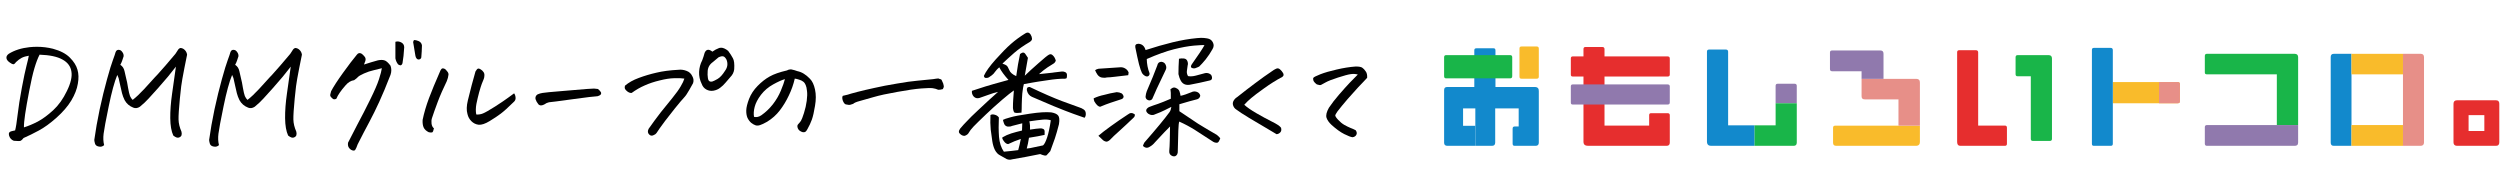 <svg viewBox="0 0 390 30" fill="none" xmlns="http://www.w3.org/2000/svg">
<path d="M1.808 20.465L2.361 20.342C2.484 19.877 2.614 19.057 2.751 17.881C2.888 16.691 3.106 15.297 3.407 13.697C3.708 12.098 3.954 10.935 4.145 10.211C4.337 9.473 4.453 8.967 4.494 8.693C4.057 8.762 3.687 8.871 3.387 9.021C3.099 9.172 2.799 9.397 2.484 9.698C2.334 9.917 2.197 10.026 2.074 10.026C1.965 10.026 1.794 9.944 1.561 9.78C1.233 9.562 1.049 9.329 1.008 9.083C0.967 8.823 1.09 8.591 1.377 8.386C2.265 7.839 3.339 7.497 4.597 7.36C4.993 7.319 5.383 7.299 5.766 7.299C6.613 7.299 7.447 7.401 8.267 7.606C9.43 7.921 10.311 8.386 10.913 9.001C11.514 9.603 11.904 10.225 12.082 10.867C12.273 11.496 12.294 12.227 12.143 13.062C12.007 13.896 11.665 14.771 11.118 15.687C10.571 16.589 9.799 17.484 8.801 18.373C7.816 19.248 6.9 19.911 6.053 20.362C5.219 20.814 4.426 21.203 3.674 21.531C3.496 21.764 3.346 21.907 3.223 21.962C3.099 22.017 2.744 22.017 2.156 21.962C1.787 21.825 1.541 21.559 1.418 21.162C1.308 20.779 1.438 20.547 1.808 20.465ZM3.735 19.87C4.405 19.665 5.123 19.364 5.889 18.968C6.654 18.558 7.454 17.97 8.288 17.204C9.136 16.425 9.853 15.42 10.441 14.19C11.043 12.959 11.275 11.947 11.139 11.154C11.015 10.348 10.551 9.726 9.744 9.288C8.951 8.837 7.762 8.584 6.176 8.529C5.902 9.049 5.636 9.746 5.376 10.621C5.116 11.496 4.843 12.685 4.556 14.19C4.268 15.68 4.057 16.89 3.92 17.819C3.783 18.749 3.722 19.433 3.735 19.87Z" fill="currentColor"/>
<path d="M27.033 21.142C26.732 20.485 26.575 19.59 26.561 18.455C26.548 17.307 26.643 16.021 26.848 14.6C27.053 13.178 27.252 11.776 27.443 10.396C26.609 11.489 25.782 12.487 24.962 13.39C24.893 13.472 24.818 13.56 24.736 13.656C24.039 14.422 23.519 14.996 23.177 15.379C22.795 15.803 22.343 16.227 21.824 16.65C21.468 16.883 21.127 16.931 20.799 16.794C20.197 16.561 19.746 16.172 19.445 15.625C19.267 15.27 19.131 14.907 19.035 14.538C18.953 14.155 18.864 13.766 18.768 13.369C18.686 12.973 18.597 12.576 18.502 12.18C18.42 11.947 18.351 11.783 18.297 11.688C17.859 12.74 17.415 14.367 16.964 16.568C16.512 18.756 16.246 20.185 16.164 20.855C16.082 21.511 16.109 22.105 16.246 22.639C16.013 22.857 15.74 22.933 15.425 22.864C15.111 22.81 14.913 22.666 14.831 22.434C14.762 22.215 14.721 22.017 14.708 21.839C14.913 20.349 15.193 18.756 15.549 17.061C15.918 15.352 16.3 13.786 16.697 12.364C17.093 10.929 17.401 9.924 17.62 9.35C17.839 8.762 17.975 8.358 18.03 8.14C18.085 7.989 18.16 7.887 18.256 7.832C18.365 7.764 18.495 7.75 18.645 7.791C18.809 7.818 18.96 7.935 19.096 8.14C19.247 8.345 19.308 8.563 19.281 8.796C19.213 9.042 19.137 9.268 19.055 9.473C18.987 9.678 18.891 9.89 18.768 10.108C19.11 10.327 19.329 10.655 19.424 11.093C19.52 11.53 19.609 11.92 19.691 12.262C19.787 12.604 19.883 13.082 19.978 13.697C20.088 14.312 20.19 14.743 20.286 14.989C20.395 15.235 20.532 15.434 20.696 15.584C21.243 15.16 21.844 14.593 22.501 13.882C23.048 13.294 23.601 12.685 24.162 12.057C24.299 11.92 24.435 11.776 24.572 11.626C25.297 10.833 26.226 9.76 27.361 8.406C27.484 8.242 27.587 8.085 27.669 7.935C27.751 7.784 27.833 7.675 27.915 7.606C27.997 7.538 28.086 7.497 28.181 7.483C28.441 7.511 28.66 7.62 28.838 7.812C29.029 8.003 29.145 8.242 29.186 8.529C29.036 9.227 28.899 9.903 28.776 10.56C28.667 11.216 28.557 11.797 28.448 12.303C28.339 12.809 28.209 13.841 28.058 15.399C27.908 16.944 27.84 18.024 27.853 18.64C27.867 19.241 28.017 19.87 28.304 20.526C28.359 20.718 28.366 20.895 28.325 21.06C28.298 21.224 28.168 21.354 27.935 21.449C27.703 21.545 27.402 21.442 27.033 21.142Z" fill="currentColor"/>
<path d="M44.947 21.142C44.646 20.485 44.489 19.59 44.475 18.455C44.462 17.307 44.557 16.021 44.762 14.6C44.967 13.178 45.166 11.776 45.357 10.396C44.523 11.489 43.696 12.487 42.876 13.39C42.807 13.472 42.732 13.56 42.65 13.656C41.953 14.422 41.433 14.996 41.091 15.379C40.709 15.803 40.258 16.227 39.738 16.65C39.383 16.883 39.041 16.931 38.712 16.794C38.111 16.561 37.66 16.172 37.359 15.625C37.181 15.27 37.045 14.907 36.949 14.538C36.867 14.155 36.778 13.766 36.682 13.369C36.6 12.973 36.511 12.576 36.416 12.18C36.334 11.947 36.265 11.783 36.211 11.688C35.773 12.74 35.329 14.367 34.878 16.568C34.426 18.756 34.16 20.185 34.078 20.855C33.996 21.511 34.023 22.105 34.16 22.639C33.927 22.857 33.654 22.933 33.34 22.864C33.025 22.81 32.827 22.666 32.745 22.434C32.676 22.215 32.635 22.017 32.622 21.839C32.827 20.349 33.107 18.756 33.462 17.061C33.832 15.352 34.215 13.786 34.611 12.364C35.008 10.929 35.315 9.924 35.534 9.35C35.753 8.762 35.889 8.358 35.944 8.14C35.999 7.989 36.074 7.887 36.17 7.832C36.279 7.764 36.409 7.75 36.559 7.791C36.723 7.818 36.874 7.935 37.01 8.14C37.161 8.345 37.222 8.563 37.195 8.796C37.127 9.042 37.051 9.268 36.969 9.473C36.901 9.678 36.805 9.89 36.682 10.108C37.024 10.327 37.243 10.655 37.339 11.093C37.434 11.53 37.523 11.92 37.605 12.262C37.701 12.604 37.797 13.082 37.892 13.697C38.002 14.312 38.104 14.743 38.2 14.989C38.309 15.235 38.446 15.434 38.61 15.584C39.157 15.16 39.758 14.593 40.415 13.882C40.962 13.294 41.515 12.685 42.076 12.057C42.212 11.92 42.349 11.776 42.486 11.626C43.211 10.833 44.14 9.76 45.275 8.406C45.398 8.242 45.501 8.085 45.583 7.935C45.665 7.784 45.747 7.675 45.829 7.606C45.911 7.538 46 7.497 46.095 7.483C46.355 7.511 46.574 7.62 46.752 7.812C46.943 8.003 47.059 8.242 47.1 8.529C46.95 9.227 46.813 9.903 46.69 10.56C46.581 11.216 46.471 11.797 46.362 12.303C46.253 12.809 46.123 13.841 45.972 15.399C45.822 16.944 45.754 18.024 45.767 18.64C45.781 19.241 45.931 19.87 46.218 20.526C46.273 20.718 46.28 20.895 46.239 21.06C46.212 21.224 46.082 21.354 45.849 21.449C45.617 21.545 45.316 21.442 44.947 21.142Z" fill="currentColor"/>
<path d="M59.57 10.642C59.242 10.724 58.825 10.826 58.319 10.949C57.813 11.059 57.3 11.229 56.781 11.462C56.261 11.694 55.94 11.886 55.817 12.036C55.694 12.173 55.502 12.33 55.243 12.508C54.751 12.576 54.306 12.843 53.91 13.308C53.513 13.759 53.206 14.148 52.987 14.477C52.768 14.791 52.597 15.099 52.474 15.399C52.269 15.509 52.098 15.523 51.961 15.44C51.825 15.345 51.709 15.235 51.613 15.112C51.517 14.989 51.49 14.852 51.531 14.702C51.572 14.538 51.613 14.381 51.654 14.23C52.009 13.547 52.624 12.597 53.499 11.38C54.374 10.163 55.099 9.213 55.673 8.529C55.865 8.27 56.104 8.215 56.391 8.365C56.541 8.461 56.699 8.611 56.863 8.816C57.041 9.021 57.081 9.261 56.986 9.534C56.904 9.726 56.835 9.903 56.781 10.067C57.574 9.808 58.298 9.589 58.955 9.411C59.365 9.329 59.7 9.329 59.959 9.411C60.233 9.479 60.554 9.76 60.923 10.252C61.087 10.717 61.087 11.188 60.923 11.667C60.253 13.39 59.666 14.798 59.16 15.892C58.667 16.972 58.148 18.024 57.601 19.05C57.054 20.061 56.453 21.217 55.796 22.516C55.646 22.939 55.523 23.22 55.427 23.356C55.345 23.493 55.195 23.527 54.976 23.459C54.757 23.391 54.573 23.247 54.422 23.028C54.286 22.823 54.245 22.564 54.299 22.249C54.655 21.524 55.147 20.567 55.776 19.378C56.418 18.189 57.075 16.91 57.745 15.543C58.428 14.162 58.886 13.102 59.119 12.364C59.365 11.612 59.515 11.038 59.57 10.642ZM62.789 9.862C62.708 10.095 62.591 10.204 62.441 10.19C62.291 10.163 62.174 10.108 62.092 10.026C61.887 9.767 61.751 9.459 61.682 9.104C61.668 8.188 61.668 7.326 61.682 6.52C61.997 6.424 62.304 6.458 62.605 6.622C62.906 6.786 63.056 7.039 63.056 7.381C63.001 8.352 62.913 9.179 62.789 9.862ZM65.825 7.094C65.811 7.723 65.777 8.345 65.722 8.96C65.681 9.124 65.579 9.227 65.415 9.268C65.264 9.309 65.127 9.268 65.004 9.145C64.895 9.021 64.827 8.864 64.799 8.673C64.676 7.866 64.594 7.367 64.553 7.176C64.526 6.971 64.492 6.772 64.451 6.581C64.464 6.417 64.519 6.308 64.615 6.253C64.642 6.253 64.676 6.253 64.717 6.253C64.827 6.253 65.011 6.301 65.271 6.396C65.599 6.533 65.784 6.766 65.825 7.094Z" fill="currentColor"/>
<path d="M75.465 12.323C75.356 12.569 75.253 12.822 75.157 13.082C75.062 13.328 74.925 13.766 74.747 14.395C74.583 15.01 74.44 15.618 74.317 16.22C74.207 16.821 74.2 17.368 74.296 17.86C74.665 17.888 75.014 17.833 75.342 17.696C75.684 17.56 76.32 17.197 77.249 16.609C78.179 16.008 78.856 15.55 79.279 15.235C79.703 14.907 80.011 14.682 80.202 14.559C80.339 14.75 80.414 14.969 80.428 15.215C80.455 15.447 80.387 15.652 80.223 15.83C79.279 16.76 78.575 17.395 78.111 17.737C77.659 18.079 77.085 18.462 76.388 18.886C75.691 19.31 75.116 19.501 74.665 19.46C74.228 19.405 73.852 19.221 73.537 18.906C73.223 18.592 73.018 18.216 72.922 17.778C72.758 17.218 72.778 16.514 72.984 15.666C73.189 14.818 73.387 14.032 73.578 13.308C73.77 12.583 73.968 11.865 74.173 11.154C74.337 10.867 74.474 10.717 74.583 10.703C74.692 10.676 74.829 10.717 74.993 10.826C75.171 10.935 75.315 11.072 75.424 11.236C75.533 11.387 75.581 11.565 75.567 11.77C75.567 11.961 75.533 12.146 75.465 12.323ZM67.692 20.014C67.624 20.383 67.535 20.595 67.426 20.649C67.33 20.69 67.153 20.684 66.893 20.629C66.496 20.438 66.23 20.191 66.093 19.891C65.956 19.59 65.901 19.193 65.929 18.701C66.148 17.635 66.476 16.514 66.913 15.338C67.364 14.148 67.911 12.822 68.554 11.359C68.677 11.031 68.786 10.826 68.882 10.744C68.95 10.69 69.019 10.662 69.087 10.662C69.128 10.662 69.169 10.669 69.21 10.683C69.347 10.71 69.463 10.778 69.559 10.888C69.668 10.997 69.764 11.113 69.846 11.236C69.928 11.346 69.969 11.476 69.969 11.626C69.928 11.981 69.839 12.323 69.702 12.651C69.442 13.212 69.183 13.773 68.923 14.333C68.677 14.894 68.465 15.413 68.287 15.892C68.123 16.37 67.945 16.855 67.754 17.348C67.604 17.826 67.481 18.189 67.385 18.435C67.303 18.681 67.282 18.975 67.323 19.316C67.378 19.645 67.501 19.877 67.692 20.014Z" fill="currentColor"/>
<path d="M93.275 13.882C93.494 14.06 93.637 14.21 93.706 14.333C93.787 14.442 93.801 14.559 93.746 14.682C93.706 14.805 93.528 14.914 93.213 15.01C92.79 15.023 91.484 15.181 89.296 15.481C87.123 15.782 85.906 15.94 85.646 15.953C85.386 16.008 85.147 16.117 84.928 16.281C84.764 16.377 84.593 16.432 84.415 16.445C84.238 16.445 84.094 16.384 83.985 16.261C83.875 16.124 83.787 15.994 83.718 15.871C83.65 15.734 83.588 15.591 83.534 15.44C83.493 15.126 83.602 14.887 83.862 14.723C84.108 14.613 84.368 14.538 84.641 14.497C84.915 14.442 85.981 14.34 87.84 14.19C89.7 14.039 90.923 13.937 91.511 13.882C92.017 13.841 92.379 13.82 92.598 13.82C92.639 13.82 92.673 13.82 92.701 13.82C92.906 13.834 93.097 13.854 93.275 13.882Z" fill="currentColor"/>
<path d="M111.131 8.058C111.446 7.825 111.801 7.634 112.198 7.483C112.293 7.456 112.389 7.442 112.485 7.442C112.813 7.442 113.182 7.606 113.592 7.935C113.907 8.358 114.153 8.741 114.331 9.083C114.522 9.411 114.59 9.985 114.536 10.806C114.481 11.271 114.283 11.674 113.941 12.016C113.695 12.303 113.442 12.597 113.182 12.898C112.936 13.198 112.656 13.465 112.341 13.697C112.041 13.93 111.692 14.08 111.295 14.148C110.913 14.217 110.543 14.155 110.188 13.964C109.846 13.773 109.607 13.485 109.47 13.102C109.169 12.487 109.033 11.858 109.06 11.216C109.087 10.573 109.251 9.965 109.552 9.391C109.703 8.994 109.826 8.611 109.921 8.242C110.044 7.955 110.209 7.798 110.414 7.771C110.619 7.743 110.858 7.839 111.131 8.058ZM110.393 11.277C110.366 11.482 110.379 11.79 110.434 12.2C110.489 12.61 110.701 12.788 111.07 12.733C111.261 12.679 111.548 12.542 111.931 12.323C112.328 12.091 112.717 11.667 113.1 11.052C113.497 10.519 113.579 9.944 113.346 9.329C113.182 9.015 113.011 8.837 112.834 8.796C112.669 8.741 112.423 8.789 112.095 8.939C111.794 9.186 111.501 9.432 111.213 9.678C110.653 10.074 110.379 10.607 110.393 11.277ZM102.005 21.06C101.759 21.196 101.547 21.196 101.37 21.06C101.206 20.936 101.11 20.793 101.083 20.629C101.055 20.451 101.089 20.273 101.185 20.096C101.828 19.18 102.457 18.325 103.072 17.532C103.701 16.739 104.309 15.987 104.897 15.276C105.485 14.552 105.916 13.95 106.189 13.472C106.476 12.993 106.667 12.59 106.763 12.262C106.339 12.193 105.806 12.173 105.164 12.2C104.521 12.214 103.769 12.33 102.908 12.549C102.046 12.754 101.267 13.014 100.57 13.328C99.873 13.629 99.196 14.019 98.54 14.497C98.362 14.524 98.157 14.463 97.924 14.312C97.706 14.148 97.562 13.998 97.494 13.861C97.439 13.725 97.439 13.56 97.494 13.369C98.068 12.877 98.786 12.474 99.647 12.159C100.522 11.831 101.438 11.558 102.395 11.339C103.366 11.106 104.507 10.956 105.82 10.888C106.244 10.833 106.667 10.888 107.091 11.052C107.515 11.202 107.823 11.489 108.014 11.913C108.206 12.255 108.24 12.61 108.117 12.979C108.035 13.116 107.843 13.458 107.542 14.005C107.242 14.552 106.955 14.969 106.681 15.256C106.408 15.543 105.929 16.11 105.246 16.958C104.576 17.806 104.084 18.435 103.769 18.845C103.468 19.241 103.188 19.624 102.928 19.993C102.682 20.349 102.511 20.602 102.416 20.752C102.32 20.889 102.183 20.991 102.005 21.06Z" fill="currentColor"/>
<path d="M123.985 12.262C123.78 13.164 123.472 14.039 123.062 14.887C122.666 15.734 122.194 16.514 121.647 17.225C121.114 17.922 120.457 18.51 119.678 18.988C119.2 19.262 118.824 19.439 118.55 19.521C118.291 19.604 118.058 19.61 117.853 19.542C117.648 19.474 117.422 19.344 117.176 19.152C116.944 18.947 116.752 18.688 116.602 18.373C116.465 18.045 116.404 17.655 116.417 17.204C116.431 16.753 116.575 16.165 116.848 15.44C117.135 14.702 117.58 14.025 118.181 13.41C118.796 12.781 119.425 12.289 120.068 11.934C120.724 11.565 121.62 11.25 122.754 10.99C122.946 10.881 123.13 10.826 123.308 10.826C123.349 10.826 123.39 10.826 123.431 10.826C123.65 10.867 123.821 10.908 123.944 10.949C124.081 10.99 124.224 11.038 124.374 11.093C124.757 11.175 125.099 11.312 125.4 11.503C125.701 11.681 126.022 11.947 126.364 12.303C126.719 12.658 126.979 13.212 127.143 13.964C127.307 14.716 127.307 15.563 127.143 16.507C126.993 17.436 126.829 18.154 126.651 18.66C126.473 19.152 126.248 19.638 125.974 20.116C125.878 20.294 125.796 20.417 125.728 20.485C125.673 20.554 125.578 20.602 125.441 20.629C125.332 20.656 125.174 20.622 124.969 20.526C124.778 20.431 124.641 20.321 124.559 20.198C124.477 20.075 124.422 19.939 124.395 19.788C124.368 19.638 124.402 19.508 124.498 19.398C124.703 19.18 124.853 18.995 124.949 18.845C125.058 18.681 125.215 18.277 125.42 17.635C125.625 16.992 125.769 16.356 125.851 15.727C125.933 15.099 125.947 14.586 125.892 14.19C125.851 13.779 125.783 13.472 125.687 13.267C125.605 13.048 125.475 12.87 125.297 12.733C125.12 12.597 124.908 12.494 124.662 12.426C124.429 12.344 124.204 12.289 123.985 12.262ZM117.627 18.23C118.024 18.325 118.414 18.236 118.796 17.963C119.453 17.498 120.041 16.938 120.56 16.281C121.08 15.611 121.497 14.9 121.811 14.148C122.125 13.396 122.337 12.795 122.447 12.344C121.996 12.467 121.387 12.74 120.622 13.164C119.87 13.574 119.234 14.114 118.714 14.784C118.208 15.454 117.88 16.083 117.73 16.671C117.58 17.245 117.545 17.765 117.627 18.23Z" fill="currentColor"/>
<path d="M131.476 14.948C131.818 14.88 132.077 14.818 132.255 14.764C132.433 14.695 132.911 14.559 133.691 14.354C134.484 14.148 135.386 13.937 136.398 13.718C137.41 13.485 138.578 13.26 139.905 13.041C141.231 12.809 142.297 12.658 143.104 12.59C143.924 12.508 144.751 12.426 145.585 12.344C145.681 12.344 145.811 12.323 145.975 12.282C146.139 12.255 146.262 12.241 146.344 12.241C146.412 12.241 146.494 12.269 146.59 12.323C146.782 12.351 146.891 12.419 146.918 12.528C146.959 12.624 147.035 12.795 147.144 13.041C147.185 13.164 147.212 13.287 147.226 13.41C147.253 13.533 147.205 13.697 147.082 13.902C146.782 13.984 146.542 14.019 146.365 14.005C146.091 13.882 145.804 13.8 145.503 13.759C145.216 13.718 144.621 13.731 143.719 13.8C142.817 13.868 141.579 14.046 140.007 14.333C138.435 14.606 137.184 14.88 136.254 15.153C135.325 15.413 134.6 15.618 134.08 15.769C133.575 15.905 133.246 16.049 133.096 16.199C132.932 16.254 132.782 16.302 132.645 16.343C132.522 16.384 132.283 16.363 131.927 16.281C131.749 16.213 131.599 16.015 131.476 15.687C131.367 15.358 131.367 15.112 131.476 14.948Z" fill="currentColor"/>
<path d="M159.352 17.573C159.215 17.587 159.037 17.601 158.819 17.614C158.6 17.628 158.422 17.614 158.285 17.573C158.162 17.519 158.073 17.279 158.019 16.855C158.019 16.35 158.032 15.912 158.06 15.543C158.073 15.379 158.087 15.188 158.101 14.969C158.114 14.709 158.135 14.422 158.162 14.107C157.78 14.367 157.171 14.852 156.337 15.563C155.886 15.946 155.428 16.35 154.963 16.773C154.567 17.129 154.17 17.498 153.774 17.881C152.899 18.715 152.27 19.33 151.887 19.727C151.518 20.123 151.272 20.438 151.149 20.67C151.039 20.902 150.827 21.073 150.513 21.183C150.308 21.21 150.103 21.148 149.898 20.998C149.706 20.861 149.604 20.725 149.59 20.588C149.576 20.438 149.638 20.267 149.775 20.075C149.884 19.939 150.069 19.727 150.328 19.439C150.451 19.316 150.588 19.173 150.739 19.009C151.231 18.476 151.819 17.895 152.502 17.266C153.186 16.623 153.781 16.069 154.286 15.604C154.806 15.14 155.278 14.716 155.701 14.333C155.168 14.456 154.69 14.6 154.266 14.764C153.842 14.914 153.357 15.085 152.81 15.276C152.454 15.386 152.154 15.317 151.907 15.071C151.675 14.812 151.579 14.511 151.62 14.169L153.712 13.492C154.177 13.342 155.38 13 157.322 12.467C156.665 11.742 156.187 11.086 155.886 10.498C155.64 10.703 155.428 10.929 155.25 11.175C155.086 11.421 154.908 11.612 154.717 11.749C154.539 11.886 154.382 11.995 154.245 12.077C154.109 12.146 153.951 12.173 153.774 12.159C153.61 12.146 153.514 12.036 153.487 11.831C153.787 11.161 154.403 10.307 155.332 9.268C156.262 8.229 157.055 7.422 157.711 6.848C158.381 6.26 159.126 5.713 159.947 5.207C160.07 5.125 160.193 5.084 160.316 5.084C160.48 5.084 160.63 5.18 160.767 5.371C160.904 5.59 160.979 5.802 160.992 6.007C161.02 6.198 160.897 6.383 160.623 6.561C159.707 7.094 158.907 7.654 158.224 8.242C157.554 8.83 156.939 9.391 156.378 9.924C156.706 10.033 156.925 10.136 157.034 10.231C157.157 10.327 157.294 10.56 157.445 10.929C157.595 11.312 157.957 11.626 158.531 11.872C158.709 10.573 158.907 9.425 159.126 8.427C159.318 8.276 159.482 8.201 159.618 8.201C159.755 8.201 159.878 8.29 159.988 8.468C160.097 8.632 160.22 8.816 160.357 9.021L159.864 11.81C160.411 11.277 161.122 10.628 161.997 9.862C162.872 9.083 163.419 8.639 163.638 8.529C163.857 8.406 164.062 8.447 164.253 8.652C164.458 8.844 164.609 9.11 164.704 9.452C164.636 9.671 164.506 9.835 164.315 9.944C164.137 10.04 163.843 10.225 163.433 10.498C163.036 10.758 162.585 11.113 162.079 11.565C162.736 11.51 163.44 11.435 164.192 11.339C164.287 11.325 164.376 11.312 164.458 11.298C165.06 11.216 165.463 11.168 165.668 11.154C165.846 11.141 166.017 11.175 166.181 11.257C166.359 11.339 166.447 11.489 166.447 11.708C166.447 11.913 166.434 12.057 166.406 12.139C166.393 12.221 166.297 12.269 166.119 12.282C165.395 12.269 164.513 12.344 163.474 12.508C162.9 12.59 162.394 12.665 161.956 12.733L161.095 12.877C160.548 12.973 160.09 13.055 159.721 13.123C159.639 13.438 159.577 13.773 159.536 14.128C159.523 14.278 159.502 14.435 159.475 14.6C159.434 15.133 159.406 15.687 159.393 16.261C159.393 16.821 159.379 17.259 159.352 17.573ZM154.512 17.942C154.703 17.833 154.929 17.819 155.189 17.901C155.462 17.97 155.674 18.113 155.824 18.332C155.77 19.398 155.777 20.403 155.845 21.347C155.927 22.29 156.18 23.062 156.604 23.664C157.369 23.596 158.114 23.514 158.839 23.418C158.989 22.885 159.126 22.304 159.249 21.675C158.579 21.894 157.923 22.16 157.281 22.475C157.048 22.475 156.822 22.324 156.604 22.023C156.385 21.723 156.31 21.524 156.378 21.429C156.816 21.169 157.274 20.964 157.752 20.814C158.244 20.663 158.805 20.513 159.434 20.362C159.434 19.966 159.447 19.59 159.475 19.234C158.887 19.371 158.354 19.508 157.875 19.645C157.67 19.74 157.445 19.774 157.198 19.747C156.952 19.706 156.775 19.576 156.665 19.357C156.57 19.125 156.501 18.906 156.46 18.701C156.611 18.605 156.987 18.476 157.588 18.311C158.19 18.134 159.208 17.942 160.644 17.737C162.079 17.519 163.2 17.45 164.007 17.532C164.54 17.628 164.896 17.792 165.073 18.024C165.265 18.243 165.306 18.694 165.197 19.378C164.978 20.239 164.766 20.977 164.561 21.593C164.356 22.208 164.116 22.871 163.843 23.582C163.597 23.855 163.412 24.061 163.289 24.197C163.18 24.334 162.838 24.279 162.264 24.033C160.746 24.348 159.29 24.621 157.896 24.854C157.609 24.949 157.322 24.936 157.034 24.812C156.611 24.566 156.248 24.361 155.947 24.197C155.66 24.047 155.414 23.78 155.209 23.398C155.018 23.015 154.881 22.557 154.799 22.023C154.717 21.49 154.635 20.889 154.553 20.219C154.485 19.549 154.471 18.79 154.512 17.942ZM160.521 21.49C160.425 22.119 160.309 22.68 160.172 23.172C160.514 23.145 160.876 23.083 161.259 22.987C161.656 22.905 162.141 22.803 162.715 22.68C162.92 22.516 163.132 22.105 163.351 21.449C163.57 20.793 163.761 19.898 163.925 18.763C163.583 18.653 163.173 18.619 162.695 18.66C162.23 18.701 161.526 18.79 160.582 18.927C160.678 19.351 160.712 19.781 160.685 20.219C161.382 20.109 161.888 20.048 162.202 20.034C162.366 20.007 162.531 20.027 162.695 20.096C162.859 20.15 162.947 20.273 162.961 20.465C162.975 20.643 162.975 20.834 162.961 21.039C162.387 21.176 161.573 21.326 160.521 21.49ZM169.196 18.373C168.69 18.182 168.109 17.977 167.452 17.758C166.796 17.525 165.764 17.122 164.356 16.548C162.961 15.96 161.84 15.481 160.992 15.112C160.596 14.935 160.336 14.62 160.213 14.169C160.186 14.06 160.179 13.95 160.193 13.841C160.247 13.718 160.295 13.643 160.336 13.615L160.521 13.574H160.644C162.681 14.545 164.356 15.276 165.668 15.769C166.994 16.261 167.897 16.589 168.375 16.753C168.608 16.821 168.826 16.924 169.031 17.061C169.25 17.197 169.366 17.402 169.38 17.676C169.407 17.949 169.346 18.182 169.196 18.373Z" fill="currentColor"/>
<path d="M182.587 13.923C182.806 13.745 182.984 13.656 183.12 13.656C183.271 13.643 183.442 13.697 183.633 13.82C183.838 13.943 183.968 14.114 184.023 14.333C184.091 14.538 184.139 14.743 184.166 14.948C184.426 14.894 184.693 14.818 184.966 14.723C185.239 14.627 185.527 14.518 185.827 14.395C186.169 14.217 186.511 14.217 186.853 14.395C187.072 14.518 187.201 14.702 187.242 14.948C187.174 15.222 187.017 15.399 186.771 15.481C186.087 15.646 185.157 15.905 183.982 16.261V17.348C185.103 18.113 186.073 18.763 186.894 19.296C187.728 19.815 188.705 20.396 189.826 21.039C190.004 21.176 190.182 21.354 190.36 21.572C190.319 21.709 190.25 21.859 190.155 22.023C190.072 22.201 189.943 22.283 189.765 22.27C189.601 22.27 189.437 22.222 189.273 22.126C188.22 21.429 187.29 20.827 186.484 20.321C185.691 19.815 184.85 19.364 183.961 18.968C183.893 19.145 183.845 19.617 183.818 20.383C183.804 21.148 183.777 22.201 183.736 23.541C183.749 23.719 183.722 23.89 183.654 24.054C183.489 24.355 183.25 24.457 182.936 24.361C182.553 24.225 182.375 23.965 182.403 23.582C182.444 23.131 182.471 22.577 182.485 21.921C182.512 21.278 182.526 20.547 182.526 19.727C182.156 20.096 181.849 20.41 181.603 20.67C181.357 20.916 180.878 21.429 180.167 22.208C179.948 22.481 179.696 22.7 179.408 22.864C179.012 23.138 178.643 23.104 178.301 22.762C178.342 22.598 178.417 22.42 178.527 22.229C179.484 21.135 180.283 20.198 180.926 19.419C181.582 18.626 182.088 17.983 182.444 17.491C182.58 17.314 182.676 17.04 182.731 16.671C182.512 16.767 182.17 16.938 181.705 17.184C181.24 17.416 180.762 17.621 180.27 17.799C179.887 18.018 179.504 17.997 179.121 17.737C178.67 17.368 178.704 17.026 179.224 16.712C179.675 16.534 180.154 16.363 180.659 16.199C181.165 16.021 181.828 15.755 182.649 15.399C182.662 14.648 182.642 14.155 182.587 13.923ZM178.711 7.812C180.174 7.333 181.575 6.93 182.915 6.602C184.269 6.273 185.54 6.055 186.73 5.945C186.948 5.918 187.16 5.904 187.365 5.904C187.68 5.904 187.994 5.932 188.309 5.986C188.746 6.055 189.047 6.267 189.211 6.622C189.389 6.964 189.368 7.312 189.15 7.668C188.849 8.215 188.493 8.748 188.083 9.268C187.687 9.746 187.365 10.102 187.119 10.334L187.078 10.375L186.873 10.477C186.572 10.628 186.333 10.69 186.156 10.662C185.937 10.621 185.814 10.546 185.786 10.437C185.773 10.313 185.814 10.184 185.909 10.047C186.402 9.35 186.812 8.755 187.14 8.263C187.468 7.771 187.721 7.367 187.899 7.053C187.748 7.012 187.208 7.032 186.279 7.114C185.363 7.196 184.31 7.388 183.12 7.688C181.931 7.989 180.523 8.495 178.896 9.206C178.909 9.985 179.053 10.724 179.326 11.421C179.354 11.599 179.299 11.742 179.162 11.852C179.039 11.947 178.882 11.954 178.691 11.872C178.445 11.749 178.26 11.578 178.137 11.359C178.014 11.127 177.864 10.683 177.686 10.026C177.522 9.37 177.33 8.495 177.112 7.401C177.043 7.032 177.2 6.841 177.583 6.827C178.157 6.854 178.533 7.183 178.711 7.812ZM183.92 9.165C184.166 9.11 184.419 9.097 184.679 9.124C184.952 9.151 185.137 9.288 185.233 9.534C185.328 9.78 185.342 10.006 185.274 10.211C185.233 10.498 185.192 10.792 185.151 11.093C185.137 11.216 185.144 11.339 185.171 11.462C185.198 11.612 185.253 11.749 185.335 11.872C185.704 11.94 186.114 11.913 186.566 11.79C187.031 11.653 187.516 11.523 188.022 11.4C188.364 11.346 188.664 11.435 188.924 11.667C189.047 11.858 189.095 12.05 189.068 12.241C189.04 12.419 188.904 12.528 188.657 12.569C187.646 12.815 186.62 13.034 185.581 13.226C184.884 13.321 184.399 13.055 184.125 12.426L184.002 12.139C183.934 11.947 183.879 11.756 183.838 11.565C183.838 10.785 183.865 9.985 183.92 9.165ZM181.172 9.637C181.514 9.678 181.739 9.842 181.849 10.129C181.972 10.402 181.972 10.662 181.849 10.908C181.247 12.166 180.776 13.157 180.434 13.882C180.365 14.032 180.304 14.176 180.249 14.312C180.031 14.777 179.894 15.085 179.839 15.235C179.757 15.523 179.566 15.666 179.265 15.666C178.95 15.611 178.766 15.447 178.711 15.174V15.051C178.739 14.764 178.8 14.49 178.896 14.23C179.251 13.41 179.566 12.665 179.839 11.995C180.113 11.312 180.345 10.717 180.536 10.211C180.605 9.842 180.817 9.65 181.172 9.637ZM171.349 21.183C171.786 20.8 172.422 20.308 173.256 19.706C174.104 19.091 174.999 18.476 175.943 17.86C176.134 17.71 176.305 17.635 176.455 17.635C176.606 17.621 176.79 17.683 177.009 17.819C177.064 17.983 177.03 18.141 176.906 18.291C176.141 19.029 175.403 19.72 174.692 20.362C173.981 20.991 173.475 21.47 173.174 21.798C173.078 21.894 172.962 21.976 172.825 22.044C172.702 22.112 172.572 22.119 172.436 22.064C172.299 22.023 172.183 21.962 172.087 21.88C171.855 21.661 171.609 21.429 171.349 21.183ZM170.836 10.949C170.987 10.84 171.164 10.765 171.369 10.724L174.733 10.498C175.02 10.471 175.286 10.532 175.532 10.683C175.792 10.833 175.97 11.045 176.066 11.318C176.052 11.455 176.031 11.592 176.004 11.729C175.17 11.824 174.473 11.906 173.912 11.975C173.365 12.043 172.955 12.077 172.682 12.077C172.422 12.146 172.156 12.152 171.882 12.098C171.609 12.043 171.383 11.893 171.205 11.646C171.041 11.4 170.918 11.168 170.836 10.949ZM170.611 15.338C171.144 15.092 171.684 14.914 172.231 14.805C172.86 14.627 173.523 14.483 174.22 14.374C174.507 14.388 174.767 14.456 174.999 14.579C175.122 14.688 175.204 14.805 175.245 14.928C175.3 15.051 175.286 15.174 175.204 15.297C175.122 15.406 175.006 15.475 174.856 15.502C174.227 15.707 173.687 15.885 173.236 16.035C172.784 16.186 172.251 16.391 171.636 16.65C171.349 16.65 171.041 16.37 170.713 15.81C170.658 15.659 170.624 15.502 170.611 15.338Z" fill="currentColor"/>
<path d="M194.104 16.343C194.514 16.726 195.143 17.163 195.99 17.655C196.838 18.148 197.645 18.585 198.41 18.968C199.189 19.351 199.668 19.672 199.846 19.932C199.928 20.246 199.887 20.485 199.723 20.649C199.572 20.814 199.381 20.909 199.148 20.936C198.875 20.759 198.335 20.438 197.528 19.973C196.722 19.494 195.833 18.968 194.862 18.394C193.892 17.806 193.222 17.368 192.853 17.081C192.634 16.944 192.477 16.746 192.381 16.486C192.285 16.227 192.299 15.98 192.422 15.748C192.559 15.502 192.736 15.31 192.955 15.174C194.049 14.312 194.999 13.581 195.806 12.979C196.612 12.364 197.583 11.674 198.718 10.908C198.978 10.744 199.183 10.662 199.333 10.662C199.36 10.662 199.395 10.669 199.436 10.683C199.586 10.724 199.757 10.86 199.948 11.093C200.14 11.325 200.235 11.51 200.235 11.646C200.249 11.783 200.174 11.906 200.01 12.016C199.08 12.508 198.144 13.096 197.2 13.779C196.257 14.449 195.587 14.955 195.19 15.297C194.794 15.625 194.432 15.974 194.104 16.343Z" fill="currentColor"/>
<path d="M211.819 11.626C211.477 11.53 211.108 11.51 210.712 11.565C210.315 11.619 209.652 11.797 208.722 12.098C207.793 12.398 207.15 12.651 206.795 12.856C206.439 13.062 206.2 13.191 206.077 13.246C205.954 13.301 205.735 13.273 205.421 13.164C205.12 12.932 204.942 12.727 204.887 12.549C204.833 12.371 204.833 12.234 204.887 12.139C204.956 12.029 205.318 11.845 205.974 11.585C206.644 11.325 207.492 11.079 208.517 10.847C209.556 10.601 210.548 10.443 211.491 10.375C212.024 10.375 212.373 10.443 212.537 10.58C212.714 10.703 212.885 10.888 213.049 11.134C213.227 11.366 213.302 11.701 213.275 12.139C213.084 12.357 212.899 12.556 212.721 12.733C212.544 12.911 212.256 13.212 211.86 13.636C211.464 14.06 210.923 14.661 210.24 15.44C209.57 16.22 209.037 16.869 208.64 17.389C208.476 17.635 208.367 17.819 208.312 17.942C208.257 18.065 208.394 18.305 208.722 18.66C209.05 19.016 209.379 19.289 209.707 19.48C210.048 19.672 210.383 19.836 210.712 19.973C211.04 20.096 211.299 20.212 211.491 20.321C211.669 20.581 211.703 20.814 211.593 21.019C211.484 21.237 211.286 21.367 210.999 21.408C210.739 21.381 210.308 21.217 209.707 20.916C209.105 20.615 208.442 20.137 207.717 19.48C207.321 19.111 207.061 18.742 206.938 18.373C206.815 17.99 206.938 17.471 207.307 16.814C207.745 16.158 208.278 15.468 208.907 14.743C209.536 14.019 210.089 13.403 210.568 12.898C211.06 12.392 211.477 11.968 211.819 11.626Z" fill="currentColor"/>
<path d="M366.833 18.259V8.396H364.075C363.732 8.396 363.591 8.578 363.591 8.9V22.226C363.591 22.588 363.732 22.749 364.075 22.749H366.833V18.259Z" fill="#1289CC"/>
<path d="M374.865 8.396H366.833V11.598H374.865V8.396Z" fill="#F9BB2B"/>
<path d="M374.865 19.508H366.833V22.748H374.865V19.508Z" fill="#F9BB2B"/>
<path d="M377.642 8.396H374.864V22.749H377.621C377.944 22.749 378.146 22.568 378.146 22.226V8.92C378.146 8.578 377.964 8.396 377.642 8.396V8.396Z" fill="#E78F88"/>
<path d="M260.167 17.657H257.569C257.369 17.657 257.268 17.758 257.268 17.958V19.589H250.303V7.652C250.303 7.451 250.182 7.33 249.961 7.33H247.324C247.122 7.33 247.022 7.451 247.022 7.652V22.105C247.022 22.608 247.324 22.749 247.787 22.749H259.985C260.308 22.749 260.488 22.589 260.488 22.246V17.958C260.488 17.758 260.347 17.657 260.167 17.657V17.657Z" fill="#E62E2E"/>
<path d="M260.145 8.799H245.351C245.15 8.799 245.05 8.9 245.05 9.121V11.638C245.05 11.859 245.15 11.939 245.371 11.939H260.145C260.347 11.939 260.488 11.859 260.488 11.638V9.121C260.488 8.9 260.347 8.799 260.145 8.799Z" fill="#E62E2E"/>
<path d="M245.351 13.168C245.15 13.168 245.05 13.269 245.05 13.47V16.007C245.05 16.228 245.15 16.308 245.371 16.308H260.145C260.347 16.308 260.488 16.228 260.488 15.986V13.47C260.488 13.269 260.347 13.168 260.145 13.168H245.351V13.168Z" fill="#9079AD"/>
<path d="M357.984 8.396H344.257C344.055 8.396 343.953 8.517 343.953 8.738V11.295C343.953 11.516 344.055 11.597 344.296 11.597H355.186V19.508H358.508V8.9C358.508 8.578 358.306 8.396 357.984 8.396H357.984Z" fill="#19B549"/>
<path d="M344.296 19.508C344.055 19.508 343.953 19.629 343.953 19.83V22.406C343.953 22.648 344.075 22.749 344.296 22.749H357.984C358.306 22.749 358.508 22.608 358.508 22.225V19.508H344.296V19.508Z" fill="#9079AD"/>
<path d="M279.973 13.066H277.297C277.095 13.066 276.995 13.187 276.995 13.389V16.109H280.296V13.389C280.296 13.187 280.175 13.066 279.973 13.066V13.066Z" fill="#9079AD"/>
<path d="M276.997 19.548H273.679V22.749H279.815C280.116 22.749 280.298 22.588 280.298 22.246V16.109H276.997V19.548L276.997 19.548Z" fill="#19B549"/>
<path d="M269.587 19.548V8.054C269.587 7.853 269.446 7.732 269.266 7.732H266.607C266.386 7.732 266.286 7.853 266.286 8.054V22.085C266.286 22.648 266.629 22.749 266.971 22.749H273.677V19.548H269.587L269.587 19.548Z" fill="#1289CC"/>
<path d="M319.602 8.6H314.753C314.531 8.6 314.43 8.721 314.43 8.942V11.579C314.43 11.78 314.531 11.901 314.753 11.901H316.805V21.663C316.805 21.886 316.906 21.986 317.147 21.986H319.784C319.986 21.986 320.107 21.886 320.107 21.663V9.123C320.107 8.801 319.945 8.6 319.602 8.6L319.602 8.6Z" fill="#19B549"/>
<path d="M312.741 19.589H308.594V8.176C308.594 7.954 308.473 7.834 308.252 7.834H305.614C305.413 7.834 305.313 7.954 305.313 8.156V22.085C305.313 22.669 305.573 22.75 305.877 22.75H312.741C312.962 22.75 313.082 22.669 313.082 22.428V19.911C313.082 19.69 312.962 19.589 312.741 19.589H312.741Z" fill="#E62E2E"/>
<path d="M286.26 19.607C286.058 19.607 285.958 19.729 285.958 19.93V22.265C285.958 22.587 286.099 22.748 286.461 22.748H298.88C299.344 22.748 299.505 22.486 299.505 22.144V19.607H286.26V19.607Z" fill="#F9BB2B"/>
<path d="M298.879 12.301H290.405V14.999C290.405 15.34 290.546 15.502 290.908 15.502H296.162V19.608H299.504V12.905C299.504 12.563 299.404 12.301 298.879 12.301V12.301Z" fill="#E78F88"/>
<path d="M293.828 8.396C293.828 8.034 293.667 7.873 293.344 7.873H285.797C285.574 7.873 285.474 7.994 285.474 8.195V10.772C285.474 10.993 285.574 11.113 285.797 11.113H290.405V12.301H293.828V8.396Z" fill="#9079AD"/>
<path d="M389.368 15.643H383.289C382.946 15.643 382.746 15.824 382.746 16.186V22.225C382.746 22.547 382.946 22.749 383.289 22.749H389.368C389.73 22.749 389.891 22.547 389.891 22.205V16.186C389.891 15.844 389.73 15.643 389.368 15.643ZM387.557 20.433H385.1V17.958H387.557V20.433Z" fill="#E62E2E"/>
<path d="M232.99 7.531H230.332C230.091 7.531 229.991 7.632 229.991 7.853V13.57H233.292V7.874C233.292 7.632 233.19 7.531 232.99 7.531V7.531Z" fill="#1289CC"/>
<path d="M230.151 19.63V22.75H232.748C233.07 22.75 233.251 22.589 233.251 22.246V13.598H230.151V19.63V19.63Z" fill="#1289CC"/>
<path d="M234.839 12.223H235.587C235.788 12.223 235.908 12.122 235.908 11.88V8.941C235.908 8.7 235.788 8.6 235.587 8.6H225.602C225.38 8.6 225.281 8.7 225.281 8.941V11.88C225.281 12.122 225.381 12.223 225.602 12.223H234.839V12.223Z" fill="#19B549"/>
<path d="M239.411 13.57H225.764C225.461 13.57 225.281 13.711 225.281 14.053V22.266C225.281 22.588 225.461 22.749 225.784 22.749H230.152V19.629H228.239V16.912H236.914V19.73H236.292C236.07 19.73 235.969 19.85 235.969 20.072V22.407C235.969 22.648 236.07 22.749 236.292 22.749H239.552C239.875 22.749 240.055 22.588 240.055 22.246V14.214C240.055 13.872 239.955 13.57 239.411 13.57L239.411 13.57Z" fill="#1289CC"/>
<path d="M239.713 7.25H237.379C237.136 7.25 237.036 7.351 237.036 7.572V11.961C237.036 12.182 237.136 12.283 237.379 12.283H239.693C239.936 12.283 240.055 12.182 240.055 11.961V7.593C240.055 7.351 239.936 7.25 239.713 7.25L239.713 7.25Z" fill="#F9BB2B"/>
<path d="M339.724 12.805H329.6V16.106H339.724C339.967 16.106 340.067 16.005 340.067 15.784V13.127C340.067 12.905 339.967 12.805 339.724 12.805V12.805Z" fill="#F9BB2B"/>
<path d="M329.6 7.812C329.6 7.591 329.478 7.471 329.277 7.471H326.639C326.418 7.471 326.338 7.591 326.338 7.812V22.447C326.338 22.668 326.44 22.749 326.661 22.749H329.277C329.478 22.749 329.6 22.668 329.6 22.427V7.812Z" fill="#1289CC"/>
<path d="M339.725 12.805H336.811V16.106H339.725C339.968 16.106 340.068 16.005 340.068 15.784V13.127C340.068 12.905 339.968 12.805 339.725 12.805V12.805Z" fill="#E78F88"/>
</svg>
